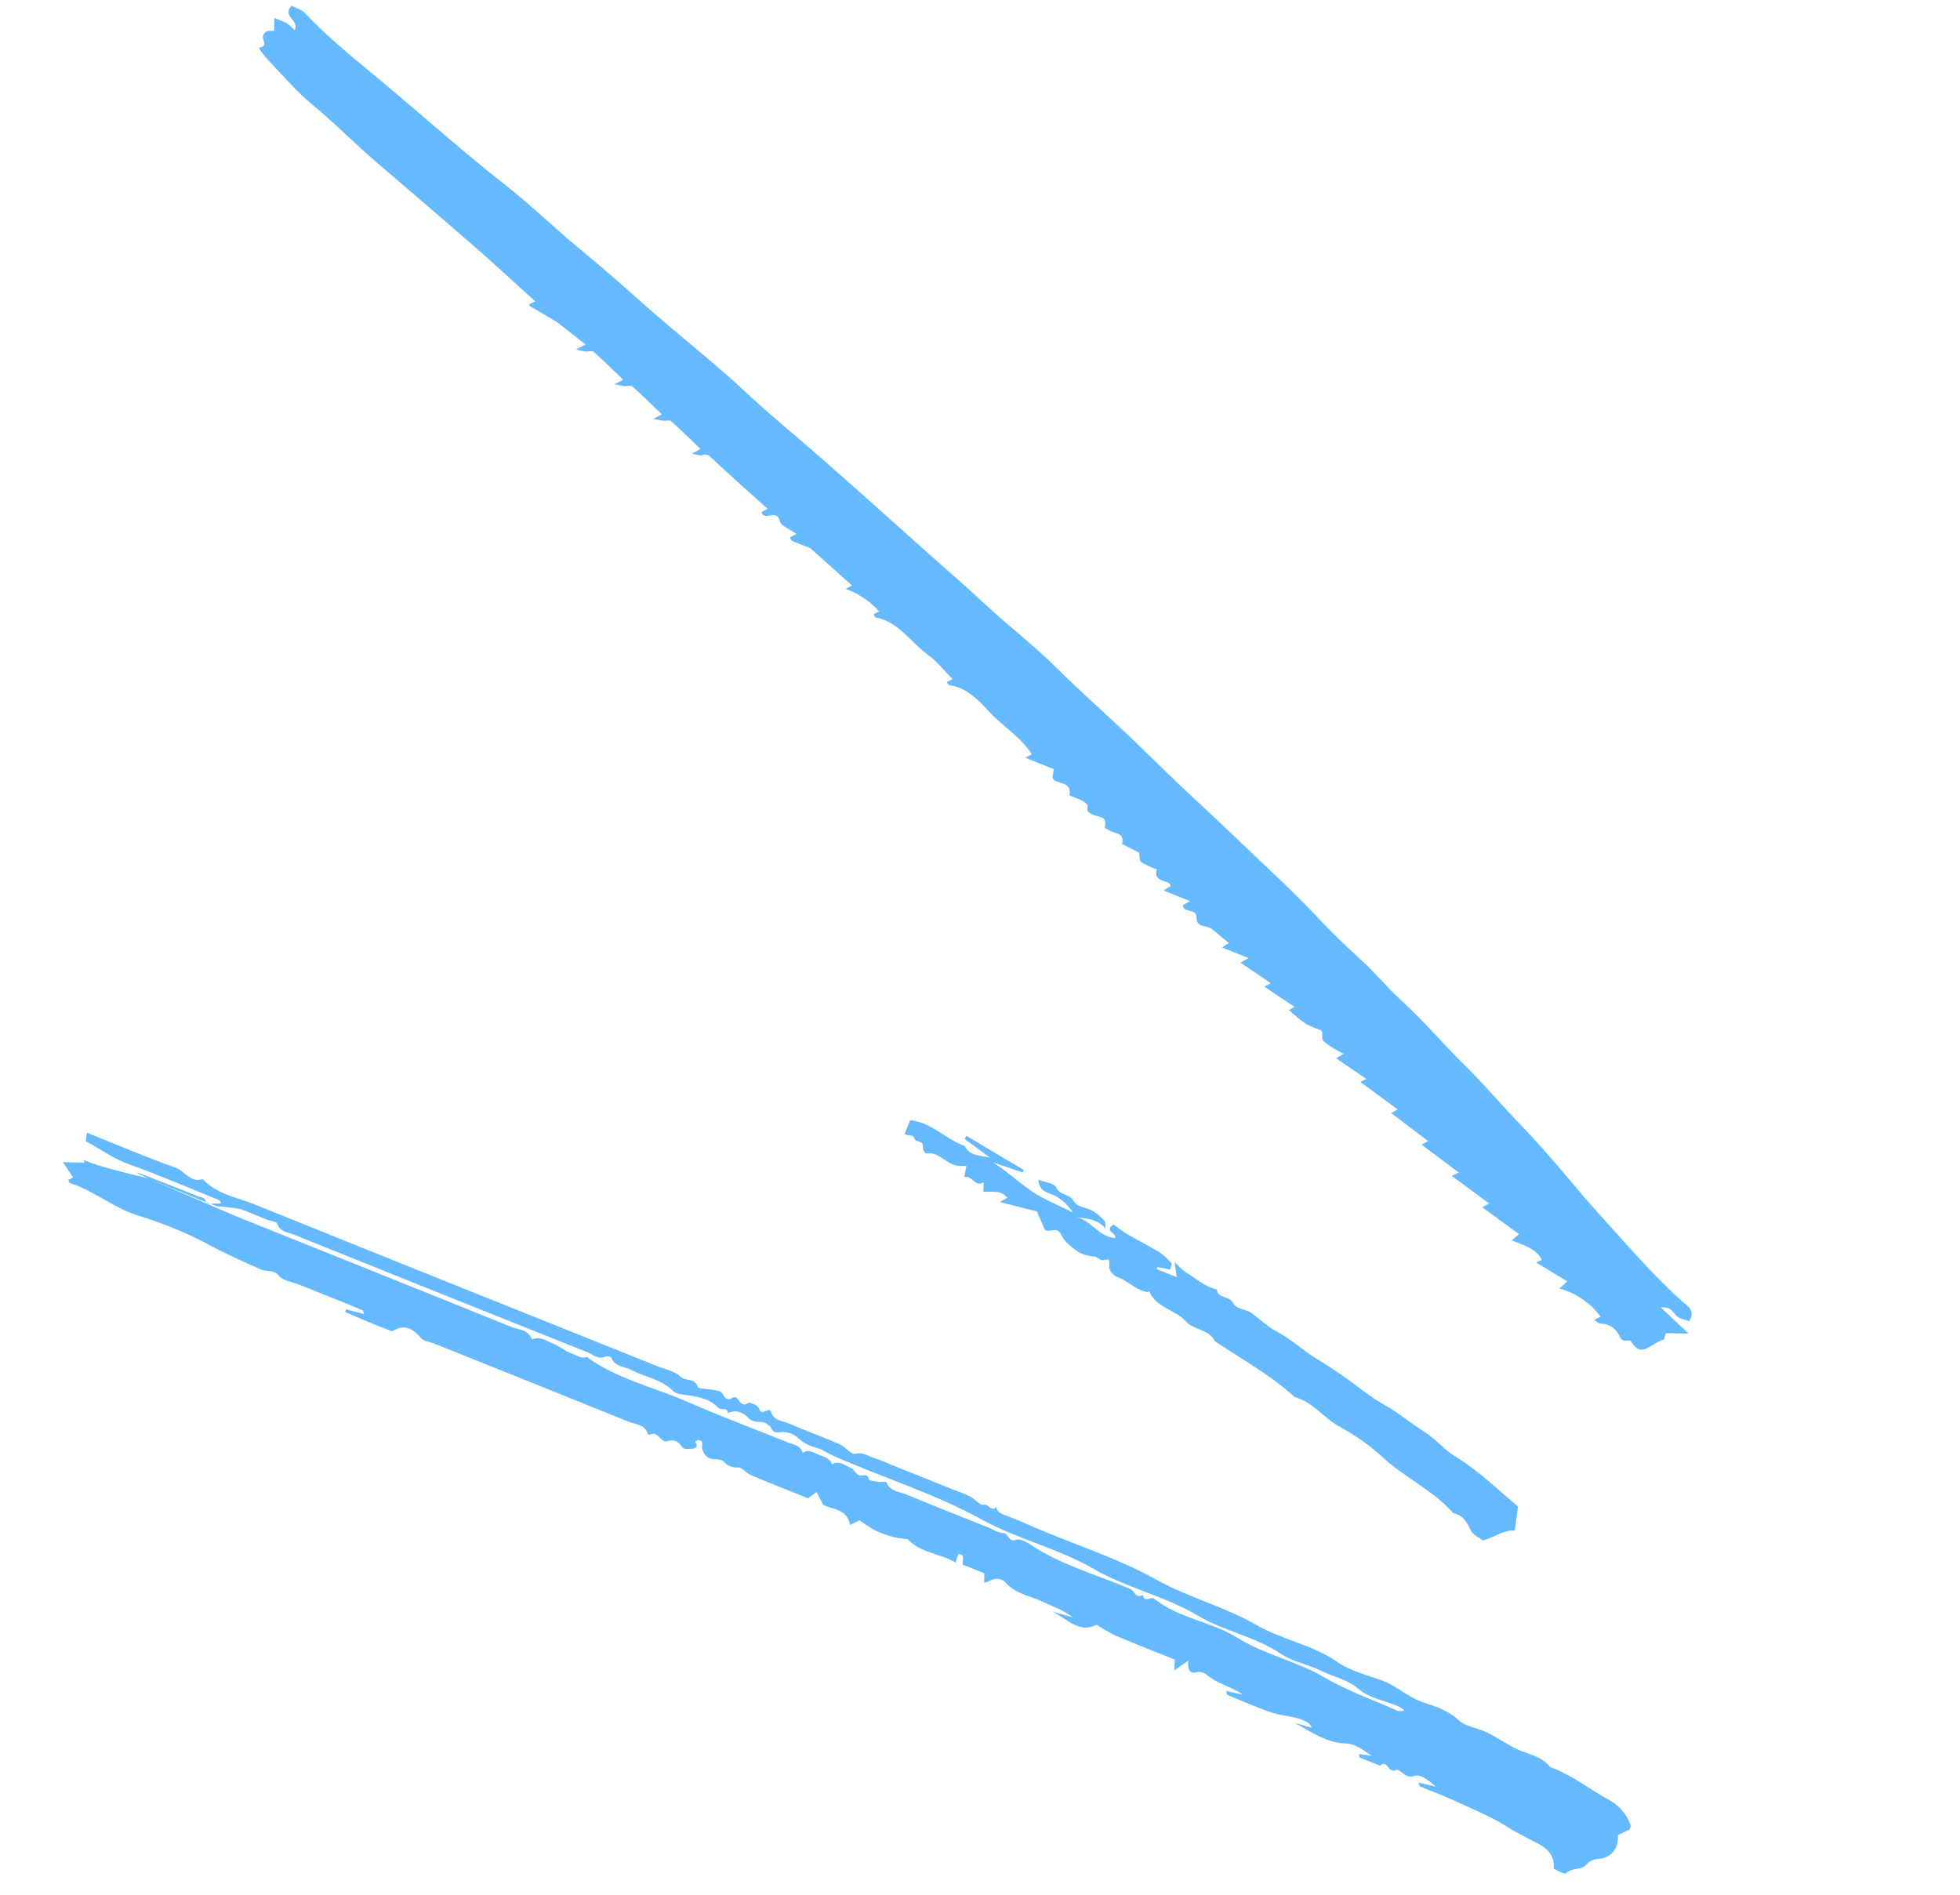 <?xml version="1.0" encoding="UTF-8"?> <svg xmlns="http://www.w3.org/2000/svg" width="212" height="205" viewBox="0 0 212 205" fill="none"> <path d="M135.047 103.627L134.174 104.108L137.456 106.35L136.748 106.712L140.03 108.903L139.41 109.241C139.993 109.773 140.604 110.274 141.241 110.74C141.738 110.996 142.255 111.213 142.786 111.389C143.327 111.634 142.678 112.252 143.291 112.734C143.931 113.213 144.615 113.631 145.332 113.984C144.978 114.189 144.805 114.29 144.513 114.458L147.79 116.699L147.136 117.018L151.18 119.999L150.466 120.383L154.465 123.412C154.086 123.628 153.909 123.728 153.769 123.807L157.785 126.819C157.43 126.99 157.227 127.089 157.032 127.184L161.069 130.172L160.318 130.567L164.295 133.478L163.529 134.165C164.768 134.696 166.119 134.984 166.776 136.257L166.158 136.559L169.522 138.591L168.668 139.366C170.456 139.849 172.027 140.923 173.124 142.414L172.444 142.755C172.685 142.915 172.865 143.132 173.055 143.143C174.138 143.202 174.794 143.663 175.312 144.764C175.359 144.828 175.418 144.882 175.486 144.923C175.553 144.964 175.629 144.99 175.707 145.001C175.922 145.04 176.267 144.914 176.35 145.021C176.731 145.507 177.061 146.121 177.783 145.947C178.532 145.768 179.091 145.132 179.869 144.931C180.046 144.886 180.106 144.397 180.187 144.195L182.638 144.239L179.643 141.41C180.557 141.319 180.888 141.748 181.296 142.277C181.576 142.641 182.244 142.706 182.707 142.891C183.444 141.722 182.479 141.238 182.019 140.825C178.919 138.055 176.231 134.896 173.441 131.84C170.443 128.554 167.726 125.006 164.629 121.822C162.563 119.696 160.667 117.416 158.558 115.349C156.179 113.018 154.037 110.458 151.582 108.219C149.993 106.771 148.656 105.097 147.044 103.656C145.512 102.291 144.02 100.815 142.609 99.322C141.083 97.706 139.512 96.14 137.896 94.625C134.883 91.787 131.916 88.899 128.871 86.093C126.868 84.248 124.93 82.305 122.963 80.406C120.092 77.635 117.082 75.011 114.245 72.197C111.78 69.752 108.991 67.638 106.453 65.263C104.344 63.29 102.151 61.418 100.002 59.493C96.143 56.036 92.287 52.578 88.387 49.168C85.88 46.977 83.291 44.874 80.863 42.599C77.235 39.201 73.302 36.165 69.597 32.87C67.382 30.901 65.168 28.944 62.875 27.063C60.072 24.762 57.469 22.214 54.619 19.976C50.357 16.631 46.311 13.039 42.176 9.548C39.066 6.922 35.825 4.446 33.036 1.453C32.653 1.042 32.014 0.869 31.539 0.611C30.441 1.777 32.411 2.149 31.871 3.258C31.599 2.977 31.302 2.719 30.986 2.488C30.564 2.278 30.128 2.098 29.681 1.949L29.659 3.327C29.25 3.411 28.679 3.126 28.451 3.917C28.337 4.313 29.025 5.051 28.035 5.137C28.051 5.204 28.048 5.286 28.086 5.337C28.339 5.706 28.614 6.059 28.911 6.395C30.502 8.044 31.981 9.832 33.741 11.278C36.15 13.257 38.316 15.488 40.675 17.511C44.216 20.549 47.769 23.573 51.284 26.64C53.512 28.585 55.68 30.598 57.888 32.59C57.643 32.711 57.441 32.812 57.237 32.911C57.27 32.989 57.281 33.098 57.337 33.128C57.435 33.182 60.184 34.783 60.351 34.915C61.327 35.685 62.305 36.453 63.333 37.261L62.297 37.805C62.827 37.914 63.086 37.989 63.351 38.016C63.641 38.045 64.046 37.907 64.212 38.054C65.302 39.026 66.341 40.053 67.402 41.069L66.479 41.559C67.019 41.664 67.28 41.735 67.545 41.761C67.835 41.79 68.236 41.658 68.403 41.806C69.491 42.775 70.529 43.801 71.59 44.815L70.66 45.313C71.212 45.415 71.473 45.48 71.738 45.507C72.026 45.536 72.426 45.409 72.593 45.557C73.679 46.524 74.717 47.548 75.778 48.561L74.841 49.069C75.404 49.165 75.698 49.307 75.924 49.236C76.094 49.161 76.284 49.145 76.463 49.191C76.643 49.236 76.802 49.341 76.915 49.488C78.906 51.364 80.96 53.172 83.031 55.038L82.369 55.375C82.607 56.437 84.043 54.98 84.336 56.342C84.453 56.887 85.453 57.243 86.132 57.745L85.452 58.118C85.489 58.241 85.54 58.359 85.605 58.47C85.635 58.512 87.616 59.255 87.677 59.311C89.163 60.643 90.649 61.977 92.163 63.337L91.448 63.687C92.85 64.184 94.103 65.025 95.094 66.133L94.483 66.433C94.563 66.547 94.63 66.756 94.735 66.777C97.234 67.275 98.51 69.484 100.39 70.842C101.382 71.558 102.156 72.573 103.03 73.456C102.796 73.58 102.606 73.681 102.406 73.787C102.537 73.923 102.629 74.108 102.744 74.124C104.645 74.394 105.897 75.807 107.04 77.029C108.512 78.603 110.422 79.717 111.603 81.584L110.892 81.954L113.987 83.195L113.828 84.069C114.103 84.958 115.958 84.295 115.689 86.045C116.111 86.214 116.621 86.381 117.09 86.623C117.327 86.744 117.695 87.074 117.656 87.19C117.481 87.699 117.692 87.843 118.102 88.073C118.672 88.391 119.859 88.18 119.493 89.475C119.473 89.546 119.831 89.733 120.025 89.847C120.613 90.195 121.712 90.067 121.355 91.287L123.21 92.222C123.273 92.574 123.215 93.088 123.42 93.235C123.959 93.559 124.528 93.83 125.12 94.043C124.766 95.321 126.017 95.194 126.547 95.588C126.57 95.75 126.609 95.843 126.581 95.873C126.531 95.926 126.437 95.934 126.369 95.975C126.256 96.044 126.149 96.126 125.871 96.322L128.723 97.466L127.944 97.9C127.979 98.823 129.46 98.157 129.426 99.268C129.392 100.38 130.566 100.049 131.106 100.494C131.68 100.968 132.25 101.446 132.905 101.992C132.895 101.908 132.931 101.999 132.903 102.028C132.852 102.081 132.757 102.089 132.69 102.131C132.579 102.2 132.474 102.283 132.198 102.481L135.047 103.627Z" fill="#64B9FF"></path> <path d="M15.983 127.429C7.46 125.471 9.148 125.055 9.112 125.762L6.809 125.691L7.903 127.355L7.371 127.626C7.441 127.738 7.492 127.937 7.595 127.969C10.153 128.781 12.215 130.594 14.788 131.427C17.394 132.21 19.921 133.237 22.335 134.492C24.263 135.55 26.241 136.431 28.236 137.316C28.851 137.589 29.572 137.267 30.162 137.992C30.604 138.534 31.588 138.635 32.33 138.933L34.78 139.915C35.522 140.213 36.266 140.508 37.007 140.808C37.748 141.108 38.483 141.41 39.216 141.723C39.27 141.744 39.282 141.863 39.395 142.126L37.425 141.615C37.39 141.711 37.355 141.806 37.321 141.901C38.087 142.23 38.85 142.567 39.621 142.887C40.434 143.224 41.252 143.547 42.071 143.869C42.209 143.925 42.413 144.014 42.507 143.957C43.772 143.184 44.642 143.691 45.512 144.696C45.839 145.072 46.52 145.14 47.039 145.348C54.018 148.146 61 150.932 67.967 153.758C68.726 154.066 69.753 154.043 70.068 155.092C70.093 155.123 70.126 155.147 70.163 155.162C70.2 155.177 70.24 155.182 70.28 155.177C71.201 154.693 71.475 156.077 72.129 155.888C72.975 155.644 73.372 155.905 73.812 156.559C73.946 156.759 74.521 156.728 74.883 156.695C75.391 156.648 75.484 156.339 75.198 155.922C75.311 155.861 75.429 155.743 75.537 155.755C75.68 155.769 75.913 155.863 75.931 155.957C75.986 156.242 75.873 156.579 75.979 156.83C76.096 157.188 76.333 157.495 76.649 157.699C77.161 157.913 77.966 157.738 78.265 158.071C78.45 158.301 78.69 158.48 78.963 158.593C79.236 158.706 79.533 158.748 79.826 158.715C80.297 158.713 80.738 159.35 81.249 159.564C83.308 160.429 85.389 161.24 87.413 162.052L88.319 161.381C88.502 161.728 88.685 162.076 89.027 162.726C89.805 163.292 91.64 163.069 91.942 164.936L92.999 164.423C94.468 165.63 96.276 166.347 98.173 166.476C99.607 167.993 101.715 168.016 103.381 169.01C103.439 168.692 103.534 168.382 103.664 168.086C104.449 168.132 104.085 168.719 104.109 169.22L106.473 170.167C106.462 170.539 106.454 170.834 106.444 171.147C106.568 171.136 106.722 171.169 106.81 171.108C107.491 170.633 108.321 170.658 108.774 171.174C109.841 172.387 111.36 172.58 112.683 173.199C113.823 173.732 115.016 174.15 116.079 174.95L113.85 174.307C115.425 175.105 116.792 176.72 118.605 175.731C119.283 176.173 119.986 176.574 120.711 176.934C122.832 177.828 124.979 178.661 127.072 179.5C127.052 179.93 127.038 180.226 127.017 180.665C127.595 180.267 128.066 179.943 128.536 179.619C128.442 180.29 128.54 181.065 129.352 180.883C130.211 180.689 130.47 181.162 131.038 181.533C132.075 182.209 133.345 182.532 134.435 183.303L132.641 182.891C132.675 183.073 132.664 183.278 132.726 183.303C134.353 183.973 135.962 184.702 137.629 185.254C138.86 185.661 140.235 185.59 141.399 186.28C141.513 186.34 141.613 186.423 141.693 186.524C141.773 186.624 141.831 186.74 141.864 186.865L140.002 186.335C141.787 187.273 143.408 188.512 145.564 188.57C146.518 188.594 147.455 189.268 148.362 189.906L146.998 189.713C147.023 189.859 147.009 190.063 147.07 190.089C147.804 190.4 148.55 190.686 149.291 190.979C150.065 190.2 150.101 191.832 150.954 191.458C151.507 191.215 151.949 192.486 153.038 192.075C153.63 191.851 154.597 192.617 155.311 193.239L153.446 192.809C153.519 193.003 153.533 193.199 153.614 193.234C154.72 193.698 155.858 194.092 156.945 194.595C159.067 195.578 161.269 196.451 163.225 197.702C164.279 198.377 165.38 198.871 166.455 199.46C167.377 199.966 168.184 200.685 168.049 202.118C168.435 202.273 169.233 202.77 169.38 202.622C170.025 201.972 171.065 202.294 171.558 201.712C172.026 201.161 172.455 201.105 173.1 201.021C174.402 200.851 175.088 199.8 174.997 198.473L176.248 197.896C176.3 197.73 176.423 197.554 176.381 197.437C175.952 196.198 175.055 195.175 173.881 194.588C171.81 193.445 169.948 191.923 167.673 191.132C166.707 189.839 165.1 189.743 163.809 189.058C162.798 188.521 161.847 187.869 160.82 187.37C159.815 186.881 158.529 186.758 157.762 186.048C156.658 185.026 155.354 184.577 154.051 184.167C152.375 183.639 151.14 182.382 149.53 181.781C147.883 181.165 146.075 180.747 144.667 179.768C141.95 177.878 138.661 177.357 135.885 175.751C132.442 173.759 128.547 172.792 125.129 170.885C120.525 168.316 115.501 166.851 110.751 164.697C110.169 164.433 109.562 164.223 108.972 163.977C108.475 163.77 107.87 163.688 107.759 162.999C107.212 163.596 106.947 162.594 106.347 162.746C105.982 162.838 105.448 162.126 104.943 161.864C104.378 161.57 103.762 161.375 103.168 161.137L96.486 158.458C95.893 158.22 95.312 157.937 94.701 157.756C93.98 157.541 93.385 157.029 92.465 157.234C92.023 157.332 91.431 156.472 90.835 156.214C89.001 155.42 87.117 154.739 85.281 153.948C84.599 153.653 83.686 153.682 83.395 152.704C83.204 152.062 82.379 153.285 82.088 152.322C81.996 152.017 81.086 151.609 80.92 151.734C79.984 152.444 79.918 150.771 79.26 151.175C78.328 151.747 78.335 150.637 77.835 150.472C77.543 150.395 77.247 150.337 76.949 150.298C76.431 150.2 75.536 150.221 75.46 149.98C75.145 148.999 74.143 149.435 73.589 148.885C73.015 148.314 72.037 148.14 71.227 147.816C56.677 141.979 42.118 136.168 27.587 130.286C25.65 129.502 23.45 129.185 21.926 127.53C20.595 127.984 19.995 126.647 18.973 126.288C15.808 125.179 12.723 123.841 9.393 122.505C9.367 122.897 9.235 123.424 9.342 123.48C10.857 124.254 12.207 125.295 13.849 125.883C17.159 127.072 20.396 128.464 23.658 129.785C23.776 129.833 23.839 130.017 23.926 130.14C23.75 130.172 23.572 130.185 23.393 130.179C22.962 130.119 22.404 130.467 22.167 129.719C22.106 129.526 21.609 129.47 21.312 129.351C17.013 127.627 12.714 125.904 15.985 127.433C23.699 130.652 23.722 130.57 23.746 130.488C24.513 130.544 25.276 130.643 26.032 130.785C26.427 130.879 28.751 131.905 29.108 131.994C29.414 132.069 29.902 132.139 29.969 132.33C30.294 133.272 31.18 133.293 31.872 133.57C42.411 137.817 52.958 142.043 63.513 146.249C64.13 146.497 64.707 147.108 65.515 146.717C65.669 146.643 66.081 146.741 66.125 146.855C66.508 147.857 67.532 147.778 68.268 148.165C69.772 148.959 71.551 149.169 72.836 150.477C73.199 150.846 73.981 150.838 74.582 150.935C75.738 151.122 76.858 151.373 77.696 152.275C77.988 152.591 78.691 152.132 78.746 152.855C79.604 152.366 80.514 152.866 80.907 153.324C81.559 154.089 82.486 153.505 83.054 154.102C83.155 154.209 83.35 154.266 83.391 154.384C83.589 154.95 83.891 154.96 84.474 154.893C85.1 154.841 85.722 155.031 86.212 155.424C86.708 155.918 87.315 156.286 87.983 156.498C88.805 156.649 89.364 157.115 90.05 157.42C95.403 159.797 101.026 161.507 106.2 164.356C110.061 166.483 114.449 167.457 118.328 169.707C121.856 171.754 125.97 172.608 129.545 174.736C132.362 176.415 135.737 176.989 138.535 178.873C139.833 179.747 141.519 180.021 142.946 180.734C144.256 181.387 145.702 181.605 146.927 182.666C148.069 183.656 149.811 183.952 151.283 184.568C151.505 184.685 151.717 184.823 151.914 184.979C151.76 185.049 151.592 185.082 151.422 185.075C151.252 185.069 151.087 185.022 150.939 184.939C148.36 183.799 145.71 182.878 143.242 181.419C140.278 179.666 136.796 178.988 133.8 177.116C131.019 175.379 127.497 175.058 124.852 172.919C124.48 172.618 123.725 173.459 123.633 172.473C122.857 173.013 122.717 172.052 122.254 171.855C118.631 170.315 114.78 169.283 111.455 167.06C111.009 166.762 110.314 166.387 109.929 166.539C109.059 166.883 109.124 165.826 108.493 165.813C107.97 165.802 107.453 165.436 106.933 165.227C103.962 164.036 100.982 162.869 98.028 161.638C97.268 161.321 96.278 161.327 95.88 160.333C95.836 160.223 95.331 160.322 95.047 160.275C94.674 160.213 94.034 160.179 93.984 160C93.787 159.293 93.353 159.667 92.977 159.58C92.602 159.493 92.366 158.902 91.982 158.748C91.362 158.5 90.76 157.9 89.993 158.382C89.766 157.7 89.13 157.572 88.573 157.354C88.006 157.132 87.454 156.692 86.804 157.148C86.657 156.355 85.938 156.301 85.376 156.074C81.667 154.575 77.915 153.176 74.249 151.578C70.641 150.005 66.71 149.144 63.462 146.764C62.844 147.013 62.356 146.55 61.84 146.39C61.174 146.184 60.616 145.647 59.959 145.382C59.2 145.074 58.471 144.48 57.553 144.868C57.145 143.78 56.031 143.814 55.203 143.479C45.414 139.514 35.605 135.597 25.803 131.662C25.079 131.371 24.381 131.041 15.983 127.429Z" fill="#64B9FF"></path> <path d="M127.048 136.484C127.162 137.318 127.21 137.672 127.273 138.131L125.143 137.277L125.168 137.067C125.396 137.095 125.627 137.114 125.853 137.155C126.071 137.195 126.285 137.258 126.555 137.324C126.628 137.044 126.798 136.732 126.718 136.644C126.343 136.186 125.905 135.783 125.418 135.446C124.308 134.766 123.134 134.19 122.01 133.534C121.45 133.208 120.939 132.799 120.428 132.444C119.374 133.159 120.785 133.343 120.634 133.898C118.867 133.834 118.057 132.012 116.463 131.649C117.559 131.797 118.69 131.842 119.59 132.89C119.551 132.596 119.612 132.218 119.451 132.027C119.103 131.642 118.707 131.304 118.272 131.019C117.581 130.533 116.54 130.688 116.055 129.796C115.677 129.099 114.643 129.334 114.249 128.43C114.05 127.976 113.036 127.878 112.31 127.587C112.409 129.066 113.59 128.97 114.324 129.445C115.016 129.88 115.605 130.458 116.054 131.14C114.496 130.348 112.823 129.718 111.413 128.718C110.073 127.767 108.854 126.644 107.415 125.728L110.616 126.812C110.652 126.723 110.688 126.633 110.724 126.543L104.545 122.858C104.475 122.965 104.404 123.072 104.333 123.179L107.092 125.217C106.089 124.951 104.908 125.089 104.324 123.936C102.286 123.216 100.771 121.397 98.446 121.155L97.854 122.633C98.153 122.944 98.772 122.563 98.955 123.24C99.043 123.561 99.933 123.318 99.821 124.092C99.791 124.301 100.07 124.762 100.151 124.75C101.494 124.543 102.236 125.765 103.353 126.05C103.742 126.106 104.137 126.124 104.53 126.103L104.293 127.316C105.13 127.045 105.471 128.502 106.399 127.85L106.359 128.903C107.273 128.941 108.253 128.673 108.96 129.552L108.14 130.009L112.16 131.033L113.023 133.045C113.727 133.319 114.35 132.616 114.795 133.577C115.144 134.328 115.945 134.93 116.663 135.429C117.189 135.718 117.776 135.878 118.376 135.897C118.792 135.944 118.933 136.472 119.585 136.253C120.27 136.023 119.847 136.909 120.015 137.255C120.149 137.605 120.404 137.896 120.734 138.076C121.946 138.46 122.804 139.524 124.08 139.749C124.146 139.761 124.226 139.692 124.299 139.661C125.04 141.46 127.127 141.639 128.231 142.891C129.151 143.936 130.787 143.716 131.39 145.056C134.31 147.022 137.429 148.702 140.04 151.11C142.026 151.646 143.209 153.401 144.962 154.349C146.607 155.237 148.137 156.324 149.517 157.585C151.935 159.823 155.019 161.177 157.198 163.674C158.28 163.857 158.66 164.675 159.102 165.552C159.346 166.037 160.009 166.313 160.404 166.619C161.669 166.251 162.632 165.465 163.847 165.545C163.953 164.734 164.06 163.915 164.187 162.942C162.044 161.152 159.93 159.059 157.357 157.498C156.167 156.775 155.254 155.598 154.07 154.861C152.598 153.944 151.267 152.808 149.773 151.971C148.179 151.076 146.812 149.891 145.328 148.872C144.412 148.242 143.457 147.573 142.524 147.031C140.946 146.112 139.659 144.811 138.029 143.975C137.049 143.473 136.244 142.64 135.33 141.998C134.706 141.559 133.768 141.685 133.335 140.862C132.967 140.162 131.741 140.48 131.608 139.462C130.274 139.182 129.319 138.22 128.192 137.563C127.781 137.236 127.399 136.875 127.048 136.484Z" fill="#64B9FF"></path> </svg> 